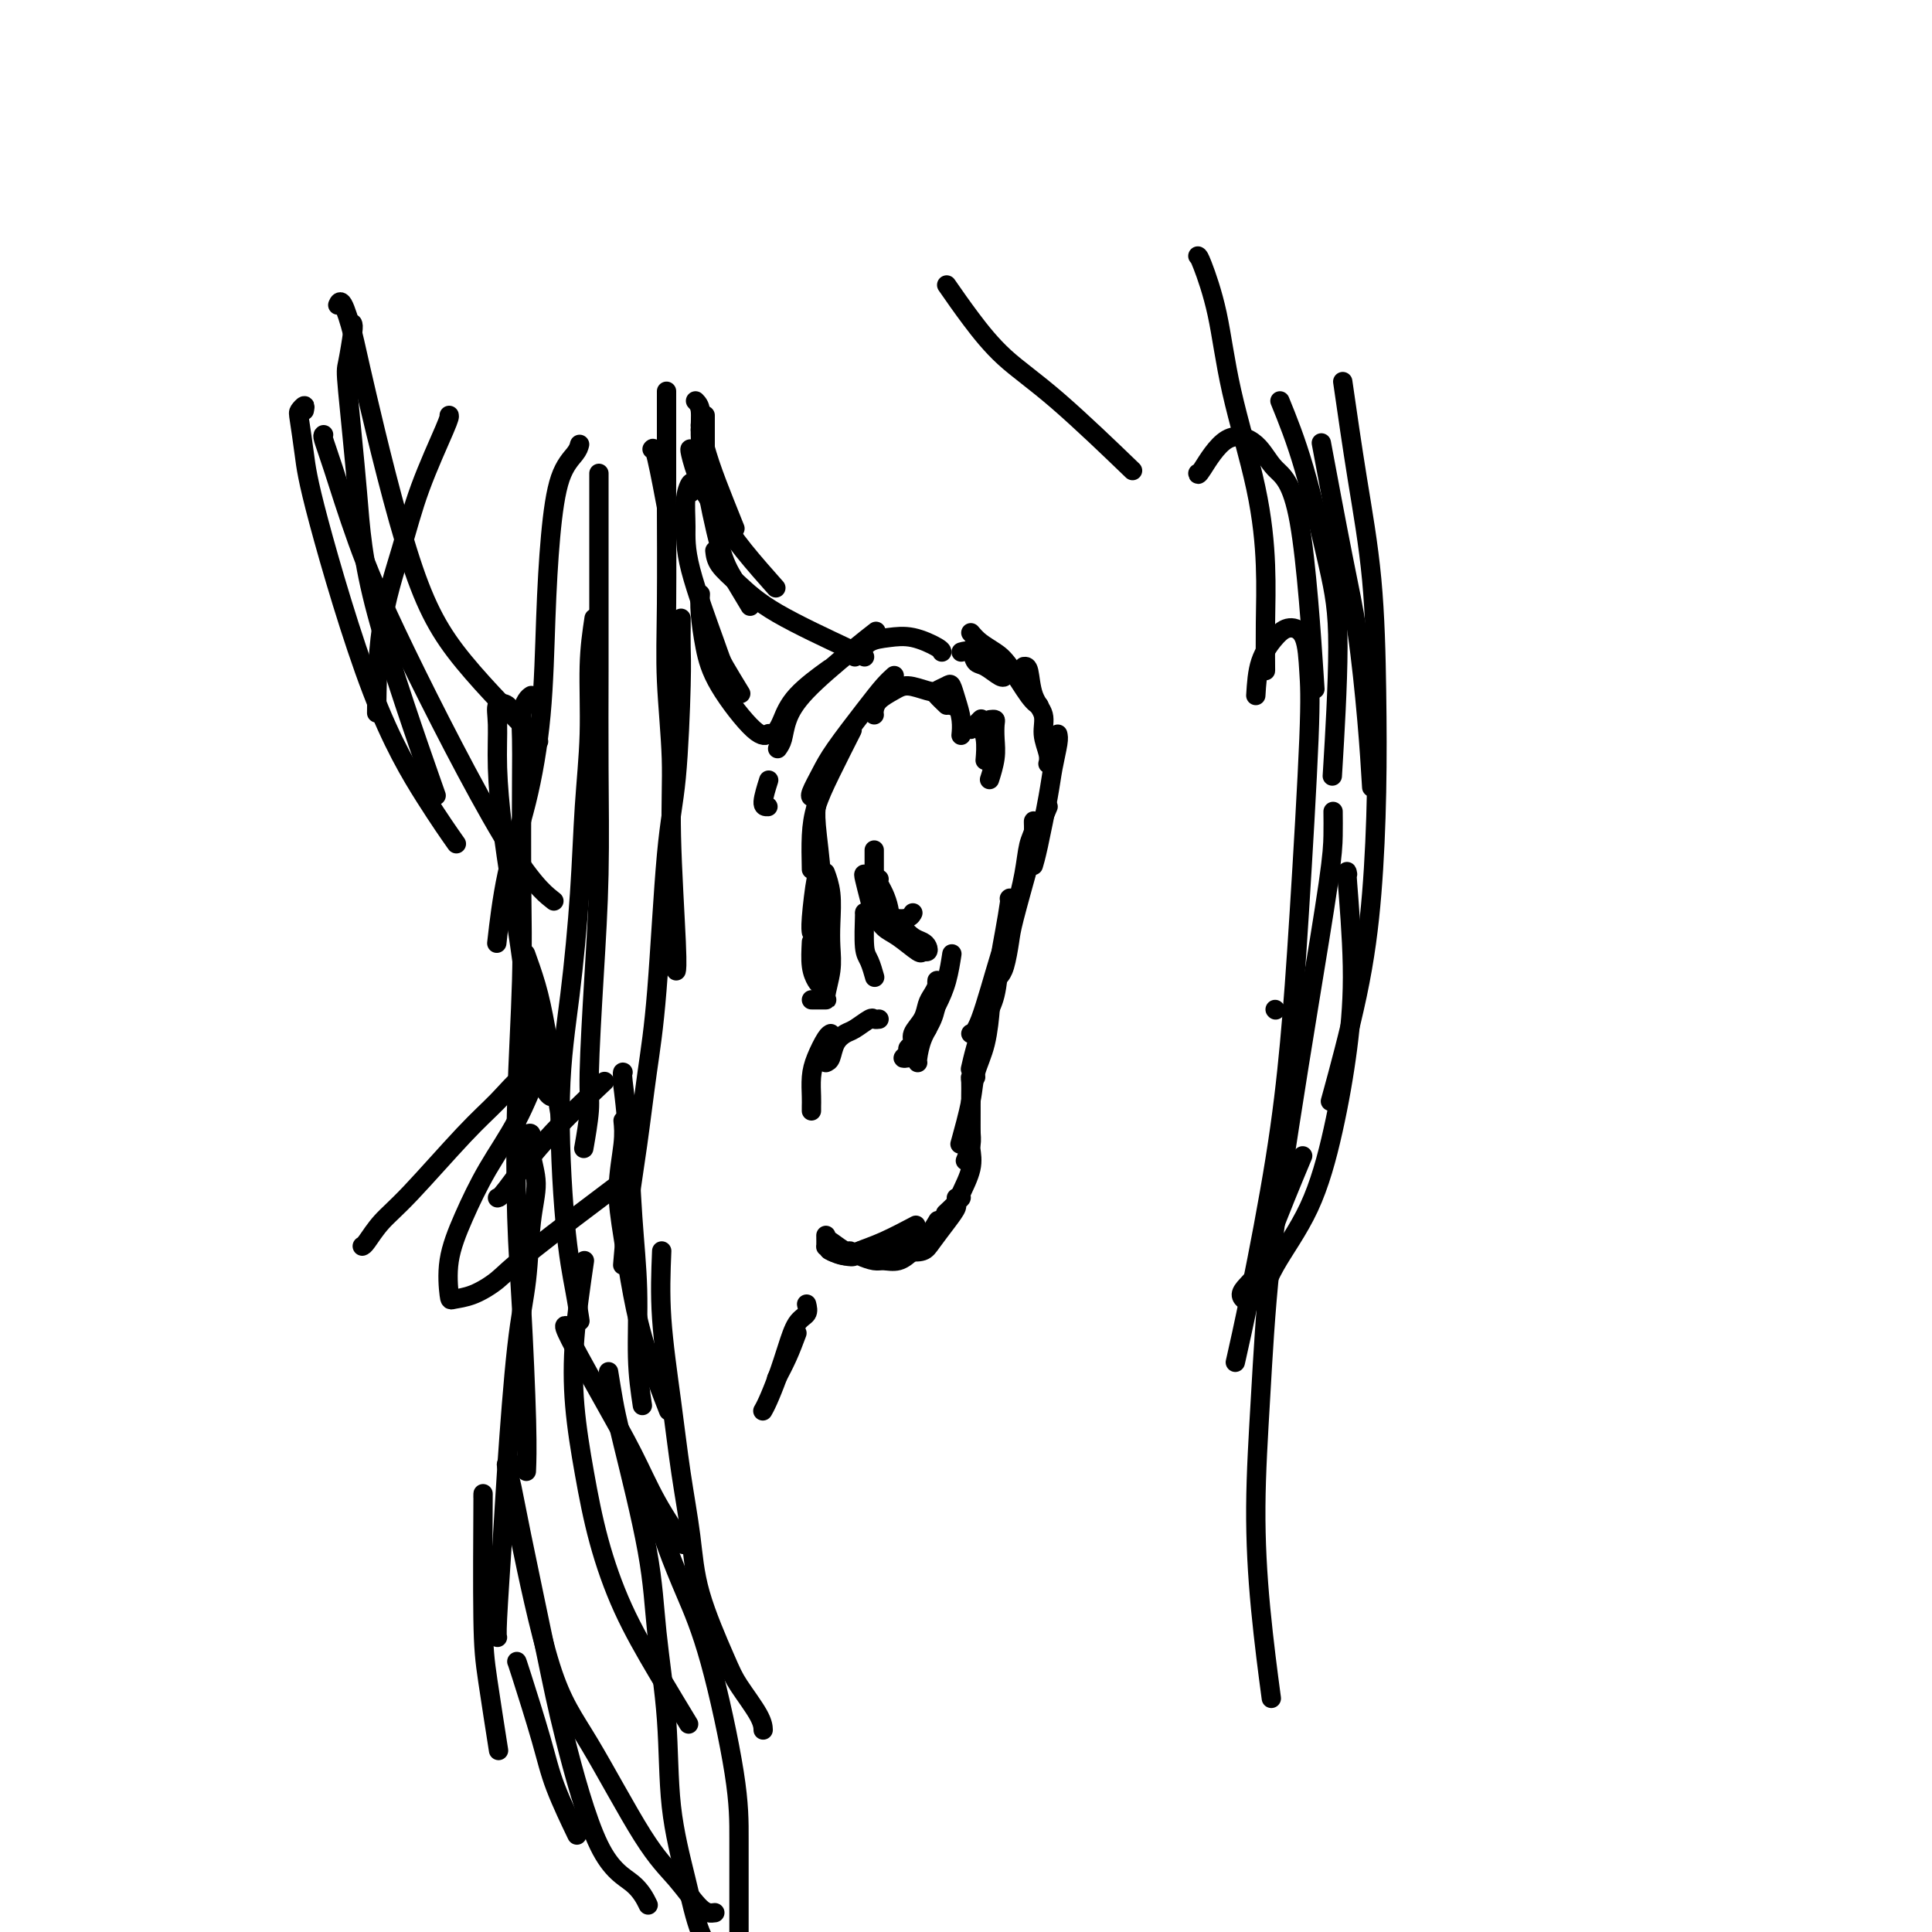 <svg viewBox='0 0 400 400' version='1.1' xmlns='http://www.w3.org/2000/svg' xmlns:xlink='http://www.w3.org/1999/xlink'><g fill='none' stroke='#000000' stroke-width='4' stroke-linecap='round' stroke-linejoin='round'><path d='M146,86c0.000,0.804 0.000,1.607 0,2c0.000,0.393 0.000,0.375 0,3c0.000,2.625 0.000,7.893 0,10c0.000,2.107 0.000,1.054 0,0'/><path d='M145,88c0.311,1.644 0.622,3.289 1,6c0.378,2.711 0.822,6.489 1,8c0.178,1.511 0.089,0.756 0,0'/><path d='M144,83c0.433,0.451 0.867,0.901 1,2c0.133,1.099 -0.034,2.845 0,5c0.034,2.155 0.269,4.718 1,9c0.731,4.282 1.959,10.282 3,14c1.041,3.718 1.896,5.155 3,7c1.104,1.845 2.458,4.099 3,5c0.542,0.901 0.271,0.451 0,0'/><path d='M145,89c0.565,2.202 1.131,4.405 2,7c0.869,2.595 2.042,5.583 3,8c0.958,2.417 1.702,4.262 2,5c0.298,0.738 0.149,0.369 0,0'/><path d='M143,93c-0.133,-0.086 -0.266,-0.173 0,1c0.266,1.173 0.930,3.604 2,6c1.070,2.396 2.544,4.756 4,7c1.456,2.244 2.892,4.374 5,7c2.108,2.626 4.888,5.750 6,7c1.112,1.250 0.556,0.625 0,0'/><path d='M148,114c0.107,0.944 0.215,1.889 1,3c0.785,1.111 2.249,2.389 4,4c1.751,1.611 3.789,3.556 8,6c4.211,2.444 10.595,5.389 14,7c3.405,1.611 3.830,1.889 4,2c0.170,0.111 0.085,0.056 0,0'/><path d='M159,167c-0.533,0.022 -1.067,0.044 -1,-1c0.067,-1.044 0.733,-3.156 1,-4c0.267,-0.844 0.133,-0.422 0,0'/><path d='M161,151c0.262,-0.429 0.524,-0.857 1,-2c0.476,-1.143 1.167,-3.000 3,-5c1.833,-2.000 4.810,-4.143 6,-5c1.190,-0.857 0.595,-0.429 0,0'/><path d='M161,155c0.368,-0.518 0.737,-1.036 1,-2c0.263,-0.964 0.421,-2.374 1,-4c0.579,-1.626 1.578,-3.467 4,-6c2.422,-2.533 6.268,-5.759 9,-8c2.732,-2.241 4.352,-3.497 5,-4c0.648,-0.503 0.324,-0.251 0,0'/><path d='M177,136c-0.077,-0.476 -0.154,-0.952 0,-1c0.154,-0.048 0.539,0.334 1,0c0.461,-0.334 0.999,-1.382 2,-2c1.001,-0.618 2.464,-0.807 4,-1c1.536,-0.193 3.144,-0.392 5,0c1.856,0.392 3.961,1.375 5,2c1.039,0.625 1.011,0.893 1,1c-0.011,0.107 -0.006,0.054 0,0'/><path d='M199,135c0.771,-0.212 1.541,-0.425 2,0c0.459,0.425 0.606,1.487 1,2c0.394,0.513 1.033,0.478 2,1c0.967,0.522 2.260,1.602 3,2c0.740,0.398 0.926,0.114 1,0c0.074,-0.114 0.037,-0.057 0,0'/><path d='M201,131c0.568,0.665 1.137,1.331 2,2c0.863,0.669 2.021,1.342 3,2c0.979,0.658 1.778,1.300 3,3c1.222,1.700 2.868,4.458 4,6c1.132,1.542 1.752,1.869 2,2c0.248,0.131 0.124,0.065 0,0'/><path d='M212,138c0.372,-0.047 0.745,-0.094 1,1c0.255,1.094 0.394,3.330 1,5c0.606,1.670 1.679,2.773 2,4c0.321,1.227 -0.110,2.576 0,4c0.110,1.424 0.760,2.922 1,4c0.240,1.078 0.068,1.737 0,2c-0.068,0.263 -0.034,0.132 0,0'/><path d='M219,152c0.097,0.388 0.194,0.777 0,2c-0.194,1.223 -0.679,3.281 -1,5c-0.321,1.719 -0.478,3.100 -1,6c-0.522,2.900 -1.410,7.319 -2,10c-0.590,2.681 -0.883,3.623 -1,4c-0.117,0.377 -0.059,0.188 0,0'/><path d='M217,167c-0.703,1.623 -1.407,3.247 -2,5c-0.593,1.753 -1.077,3.636 -2,7c-0.923,3.364 -2.286,8.208 -3,11c-0.714,2.792 -0.779,3.532 -1,5c-0.221,1.468 -0.598,3.664 -1,5c-0.402,1.336 -0.829,1.810 -1,2c-0.171,0.190 -0.085,0.095 0,0'/><path d='M214,172c0.007,-0.264 0.014,-0.528 0,-1c-0.014,-0.472 -0.048,-1.153 0,-1c0.048,0.153 0.177,1.141 0,2c-0.177,0.859 -0.659,1.589 -1,3c-0.341,1.411 -0.540,3.502 -1,6c-0.460,2.498 -1.181,5.401 -2,8c-0.819,2.599 -1.735,4.892 -3,9c-1.265,4.108 -2.879,10.029 -4,13c-1.121,2.971 -1.749,2.992 -2,3c-0.251,0.008 -0.126,0.004 0,0'/><path d='M209,186c-0.023,0.033 -0.047,0.066 0,0c0.047,-0.066 0.164,-0.232 0,1c-0.164,1.232 -0.611,3.862 -1,6c-0.389,2.138 -0.721,3.785 -1,6c-0.279,2.215 -0.506,4.997 -1,7c-0.494,2.003 -1.256,3.228 -2,5c-0.744,1.772 -1.469,4.093 -2,6c-0.531,1.907 -0.866,3.402 -1,4c-0.134,0.598 -0.067,0.299 0,0'/><path d='M205,208c0.056,-0.220 0.113,-0.439 0,1c-0.113,1.439 -0.395,4.538 -1,7c-0.605,2.462 -1.533,4.289 -2,6c-0.467,1.711 -0.472,3.307 -1,6c-0.528,2.693 -1.579,6.484 -2,8c-0.421,1.516 -0.210,0.758 0,0'/><path d='M202,223c-0.423,-0.039 -0.846,-0.078 -1,0c-0.154,0.078 -0.040,0.274 0,1c0.040,0.726 0.007,1.981 0,3c-0.007,1.019 0.012,1.801 0,3c-0.012,1.199 -0.055,2.816 0,4c0.055,1.184 0.207,1.934 0,3c-0.207,1.066 -0.773,2.447 -1,3c-0.227,0.553 -0.113,0.276 0,0'/><path d='M201,228c0.001,0.050 0.002,0.101 0,0c-0.002,-0.101 -0.008,-0.353 0,1c0.008,1.353 0.028,4.312 0,6c-0.028,1.688 -0.106,2.106 0,3c0.106,0.894 0.396,2.264 0,4c-0.396,1.736 -1.477,3.836 -2,5c-0.523,1.164 -0.487,1.390 -1,2c-0.513,0.610 -1.575,1.603 -2,2c-0.425,0.397 -0.212,0.199 0,0'/><path d='M198,248c0.546,-0.100 1.093,-0.199 1,0c-0.093,0.199 -0.825,0.698 -1,1c-0.175,0.302 0.206,0.407 0,1c-0.206,0.593 -1.000,1.673 -2,3c-1.000,1.327 -2.205,2.902 -3,4c-0.795,1.098 -1.180,1.720 -2,2c-0.820,0.280 -2.075,0.219 -3,0c-0.925,-0.219 -1.518,-0.598 -2,-1c-0.482,-0.402 -0.852,-0.829 -1,-1c-0.148,-0.171 -0.074,-0.085 0,0'/><path d='M190,255c0.936,0.452 1.871,0.905 2,1c0.129,0.095 -0.549,-0.167 -1,0c-0.451,0.167 -0.677,0.762 -1,1c-0.323,0.238 -0.744,0.120 -1,0c-0.256,-0.120 -0.349,-0.243 -1,0c-0.651,0.243 -1.862,0.853 -3,1c-1.138,0.147 -2.205,-0.170 -3,0c-0.795,0.170 -1.320,0.828 -2,1c-0.680,0.172 -1.517,-0.140 -2,0c-0.483,0.140 -0.613,0.733 -1,1c-0.387,0.267 -1.032,0.208 -2,0c-0.968,-0.208 -2.259,-0.564 -3,-1c-0.741,-0.436 -0.930,-0.952 -1,-1c-0.070,-0.048 -0.019,0.372 0,0c0.019,-0.372 0.005,-1.535 0,-2c-0.005,-0.465 -0.003,-0.233 0,0'/><path d='M172,257c1.194,0.867 2.388,1.735 3,2c0.612,0.265 0.642,-0.071 1,0c0.358,0.071 1.043,0.550 2,1c0.957,0.450 2.185,0.873 3,1c0.815,0.127 1.217,-0.040 2,0c0.783,0.040 1.947,0.287 3,0c1.053,-0.287 1.993,-1.108 3,-2c1.007,-0.892 2.079,-1.856 3,-3c0.921,-1.144 1.692,-2.470 2,-3c0.308,-0.530 0.154,-0.265 0,0'/><path d='M172,259c-0.276,-0.134 -0.553,-0.268 0,0c0.553,0.268 1.935,0.936 3,1c1.065,0.064 1.811,-0.478 3,-1c1.189,-0.522 2.820,-1.025 5,-2c2.180,-0.975 4.909,-2.421 6,-3c1.091,-0.579 0.546,-0.289 0,0'/><path d='M135,93c0.200,-0.267 0.400,-0.533 1,2c0.600,2.533 1.600,7.867 2,10c0.400,2.133 0.200,1.067 0,0'/><path d='M138,81c0.000,0.495 0.000,0.990 0,1c-0.000,0.010 -0.001,-0.467 0,3c0.001,3.467 0.004,10.876 0,14c-0.004,3.124 -0.016,1.962 0,6c0.016,4.038 0.061,13.277 0,20c-0.061,6.723 -0.226,10.929 0,16c0.226,5.071 0.845,11.005 1,16c0.155,4.995 -0.154,9.050 0,16c0.154,6.950 0.772,16.794 1,22c0.228,5.206 0.065,5.773 0,6c-0.065,0.227 -0.033,0.113 0,0'/><path d='M141,128c-0.001,0.402 -0.003,0.803 0,1c0.003,0.197 0.009,0.189 0,1c-0.009,0.811 -0.033,2.441 0,4c0.033,1.559 0.122,3.046 0,8c-0.122,4.954 -0.455,13.375 -1,19c-0.545,5.625 -1.301,8.453 -2,16c-0.699,7.547 -1.340,19.814 -2,28c-0.660,8.186 -1.340,12.293 -2,17c-0.660,4.707 -1.301,10.014 -2,15c-0.699,4.986 -1.458,9.650 -2,14c-0.542,4.350 -0.869,8.386 -1,10c-0.131,1.614 -0.065,0.807 0,0'/><path d='M129,232c0.132,1.320 0.263,2.639 0,5c-0.263,2.361 -0.921,5.762 -1,9c-0.079,3.238 0.421,6.312 1,10c0.579,3.688 1.238,7.988 2,12c0.762,4.012 1.628,7.734 3,12c1.372,4.266 3.249,9.076 4,11c0.751,1.924 0.375,0.962 0,0'/><path d='M129,222c-0.111,-0.044 -0.222,-0.089 0,2c0.222,2.089 0.778,6.311 1,8c0.222,1.689 0.111,0.844 0,0'/><path d='M124,98c-0.000,0.010 -0.000,0.021 0,2c0.000,1.979 0.001,5.927 0,10c-0.001,4.073 -0.003,8.272 0,13c0.003,4.728 0.011,9.987 0,16c-0.011,6.013 -0.040,12.782 0,20c0.040,7.218 0.151,14.884 0,22c-0.151,7.116 -0.562,13.680 -1,21c-0.438,7.320 -0.901,15.395 -1,20c-0.099,4.605 0.166,5.740 0,8c-0.166,2.260 -0.762,5.646 -1,7c-0.238,1.354 -0.119,0.677 0,0'/><path d='M123,128c-0.448,2.987 -0.896,5.974 -1,10c-0.104,4.026 0.136,9.092 0,14c-0.136,4.908 -0.647,9.659 -1,15c-0.353,5.341 -0.547,11.273 -1,18c-0.453,6.727 -1.165,14.248 -2,21c-0.835,6.752 -1.793,12.735 -2,21c-0.207,8.265 0.336,18.813 1,26c0.664,7.187 1.448,11.012 2,14c0.552,2.988 0.872,5.139 1,6c0.128,0.861 0.064,0.430 0,0'/><path d='M118,275c-0.651,-0.479 -1.303,-0.957 -1,0c0.303,0.957 1.560,3.351 3,6c1.440,2.649 3.063,5.555 5,9c1.937,3.445 4.189,7.428 6,11c1.811,3.572 3.180,6.731 5,10c1.820,3.269 4.091,6.648 5,8c0.909,1.352 0.454,0.676 0,0'/><path d='M133,291c-0.447,-2.979 -0.894,-5.959 -1,-10c-0.106,-4.041 0.129,-9.144 0,-14c-0.129,-4.856 -0.622,-9.467 -1,-15c-0.378,-5.533 -0.640,-11.990 -1,-17c-0.360,-5.010 -0.817,-8.574 -1,-10c-0.183,-1.426 -0.091,-0.713 0,0'/><path d='M137,259c-0.180,4.361 -0.361,8.721 0,14c0.361,5.279 1.262,11.476 2,17c0.738,5.524 1.312,10.376 2,15c0.688,4.624 1.491,9.020 2,13c0.509,3.980 0.725,7.543 2,12c1.275,4.457 3.610,9.808 5,13c1.390,3.192 1.837,4.227 3,6c1.163,1.773 3.044,4.285 4,6c0.956,1.715 0.987,2.633 1,3c0.013,0.367 0.006,0.184 0,0'/><path d='M120,92c-0.136,0.540 -0.273,1.080 -1,2c-0.727,0.920 -2.045,2.221 -3,5c-0.955,2.779 -1.547,7.036 -2,12c-0.453,4.964 -0.766,10.635 -1,17c-0.234,6.365 -0.389,13.424 -1,20c-0.611,6.576 -1.679,12.670 -3,18c-1.321,5.330 -2.894,9.897 -4,15c-1.106,5.103 -1.745,10.744 -2,13c-0.255,2.256 -0.128,1.128 0,0'/><path d='M106,148c-0.195,-0.776 -0.389,-1.552 -1,-2c-0.611,-0.448 -1.637,-0.566 -2,0c-0.363,0.566 -0.062,1.818 0,4c0.062,2.182 -0.114,5.295 0,9c0.114,3.705 0.520,8.003 1,12c0.480,3.997 1.035,7.692 2,14c0.965,6.308 2.339,15.230 3,21c0.661,5.770 0.609,8.389 1,11c0.391,2.611 1.224,5.216 2,7c0.776,1.784 1.494,2.749 2,3c0.506,0.251 0.802,-0.212 1,-1c0.198,-0.788 0.300,-1.900 0,-4c-0.300,-2.100 -1.003,-5.187 -2,-8c-0.997,-2.813 -2.290,-5.351 -3,-8c-0.710,-2.649 -0.839,-5.410 -1,-7c-0.161,-1.590 -0.355,-2.009 0,-1c0.355,1.009 1.258,3.444 2,6c0.742,2.556 1.323,5.231 2,9c0.677,3.769 1.452,8.630 2,12c0.548,3.370 0.871,5.249 1,6c0.129,0.751 0.065,0.376 0,0'/><path d='M110,144c-0.310,0.199 -0.619,0.397 -1,1c-0.381,0.603 -0.833,1.610 -1,3c-0.167,1.390 -0.048,3.163 0,5c0.048,1.837 0.026,3.737 0,9c-0.026,5.263 -0.057,13.887 0,21c0.057,7.113 0.201,12.714 0,20c-0.201,7.286 -0.747,16.258 -1,25c-0.253,8.742 -0.211,17.254 0,24c0.211,6.746 0.593,11.726 1,19c0.407,7.274 0.840,16.843 1,23c0.160,6.157 0.046,8.902 0,10c-0.046,1.098 -0.023,0.549 0,0'/><path d='M109,235c0.460,-0.315 0.920,-0.630 1,0c0.080,0.630 -0.219,2.203 0,4c0.219,1.797 0.956,3.816 1,6c0.044,2.184 -0.604,4.531 -1,8c-0.396,3.469 -0.541,8.060 -1,12c-0.459,3.940 -1.233,7.227 -2,14c-0.767,6.773 -1.526,17.030 -2,24c-0.474,6.970 -0.663,10.652 -1,16c-0.337,5.348 -0.821,12.363 -1,16c-0.179,3.637 -0.051,3.896 0,4c0.051,0.104 0.026,0.052 0,0'/><path d='M100,310c0.014,-0.933 0.029,-1.866 0,3c-0.029,4.866 -0.100,15.531 0,22c0.100,6.469 0.373,8.742 1,13c0.627,4.258 1.608,10.502 2,13c0.392,2.498 0.196,1.249 0,0'/><path d='M107,344c0.029,0.027 0.057,0.054 1,3c0.943,2.946 2.799,8.810 4,13c1.201,4.190 1.746,6.705 3,10c1.254,3.295 3.215,7.370 4,9c0.785,1.630 0.392,0.815 0,0'/><path d='M106,303c-0.399,-0.028 -0.798,-0.056 -1,0c-0.202,0.056 -0.206,0.198 0,1c0.206,0.802 0.621,2.266 1,4c0.379,1.734 0.720,3.740 2,10c1.280,6.260 3.499,16.774 5,24c1.501,7.226 2.283,11.163 4,18c1.717,6.837 4.367,16.575 7,22c2.633,5.425 5.247,6.538 7,8c1.753,1.462 2.644,3.275 3,4c0.356,0.725 0.178,0.363 0,0'/><path d='M148,396c-0.839,0.118 -1.677,0.235 -3,-1c-1.323,-1.235 -3.129,-3.824 -5,-6c-1.871,-2.176 -3.805,-3.939 -7,-9c-3.195,-5.061 -7.650,-13.418 -11,-19c-3.350,-5.582 -5.594,-8.387 -8,-16c-2.406,-7.613 -4.973,-20.032 -6,-25c-1.027,-4.968 -0.513,-2.484 0,0'/><path d='M121,261c-0.801,5.512 -1.603,11.025 -2,16c-0.397,4.975 -0.391,9.413 0,14c0.391,4.587 1.167,9.321 2,14c0.833,4.679 1.723,9.301 3,14c1.277,4.699 2.940,9.476 5,14c2.060,4.524 4.516,8.795 7,13c2.484,4.205 4.995,8.344 6,10c1.005,1.656 0.502,0.828 0,0'/><path d='M126,284c0.336,2.077 0.672,4.153 1,6c0.328,1.847 0.650,3.463 2,9c1.350,5.537 3.730,14.993 5,22c1.270,7.007 1.431,11.563 2,17c0.569,5.437 1.547,11.755 2,18c0.453,6.245 0.381,12.416 1,18c0.619,5.584 1.929,10.579 3,15c1.071,4.421 1.904,8.267 3,11c1.096,2.733 2.456,4.352 3,5c0.544,0.648 0.272,0.324 0,0'/><path d='M135,311c-0.249,-0.786 -0.497,-1.572 0,0c0.497,1.572 1.741,5.503 3,9c1.259,3.497 2.534,6.561 4,10c1.466,3.439 3.125,7.252 5,14c1.875,6.748 3.967,16.430 5,23c1.033,6.570 1.009,10.029 1,14c-0.009,3.971 -0.002,8.454 0,13c0.002,4.546 0.001,9.156 0,11c-0.001,1.844 -0.000,0.922 0,0'/><path d='M143,102c-0.031,-0.256 -0.062,-0.511 0,-1c0.062,-0.489 0.216,-1.210 0,-1c-0.216,0.210 -0.803,1.351 -1,3c-0.197,1.649 -0.003,3.805 0,6c0.003,2.195 -0.184,4.428 1,9c1.184,4.572 3.740,11.483 5,15c1.260,3.517 1.224,3.639 2,5c0.776,1.361 2.365,3.960 3,5c0.635,1.040 0.318,0.520 0,0'/><path d='M145,123c-0.073,1.070 -0.145,2.139 0,4c0.145,1.861 0.509,4.512 1,7c0.491,2.488 1.111,4.811 3,8c1.889,3.189 5.047,7.243 7,9c1.953,1.757 2.701,1.216 3,1c0.299,-0.216 0.150,-0.108 0,0'/><path d='M168,230c-0.004,-0.293 -0.009,-0.586 0,-1c0.009,-0.414 0.030,-0.948 0,-2c-0.030,-1.052 -0.113,-2.622 0,-4c0.113,-1.378 0.422,-2.565 1,-4c0.578,-1.435 1.425,-3.117 2,-4c0.575,-0.883 0.879,-0.967 1,-1c0.121,-0.033 0.061,-0.017 0,0'/><path d='M171,220c0.360,-0.140 0.720,-0.280 1,-1c0.280,-0.720 0.480,-2.021 1,-3c0.520,-0.979 1.358,-1.635 2,-2c0.642,-0.365 1.086,-0.438 2,-1c0.914,-0.563 2.296,-1.615 3,-2c0.704,-0.385 0.728,-0.104 1,0c0.272,0.104 0.792,0.030 1,0c0.208,-0.030 0.104,-0.015 0,0'/><path d='M188,219c-0.545,0.088 -1.090,0.176 -1,0c0.090,-0.176 0.815,-0.616 1,-1c0.185,-0.384 -0.172,-0.711 0,-1c0.172,-0.289 0.872,-0.538 1,-1c0.128,-0.462 -0.316,-1.135 0,-2c0.316,-0.865 1.391,-1.921 2,-3c0.609,-1.079 0.752,-2.181 1,-3c0.248,-0.819 0.602,-1.355 1,-2c0.398,-0.645 0.839,-1.398 1,-2c0.161,-0.602 0.041,-1.053 0,-1c-0.041,0.053 -0.003,0.610 0,1c0.003,0.390 -0.027,0.612 0,1c0.027,0.388 0.112,0.941 0,2c-0.112,1.059 -0.422,2.623 -1,4c-0.578,1.377 -1.423,2.565 -2,4c-0.577,1.435 -0.887,3.117 -1,4c-0.113,0.883 -0.031,0.969 0,1c0.031,0.031 0.009,0.009 0,0c-0.009,-0.009 -0.004,-0.004 0,0'/><path d='M192,213c-0.174,-0.081 -0.348,-0.163 0,-1c0.348,-0.837 1.217,-2.431 2,-4c0.783,-1.569 1.480,-3.115 2,-5c0.520,-1.885 0.863,-4.110 1,-5c0.137,-0.890 0.069,-0.445 0,0'/><path d='M168,207c1.298,-0.006 2.596,-0.012 3,0c0.404,0.012 -0.087,0.041 0,-1c0.087,-1.041 0.752,-3.152 1,-5c0.248,-1.848 0.080,-3.435 0,-5c-0.080,-1.565 -0.073,-3.110 0,-5c0.073,-1.890 0.212,-4.124 0,-6c-0.212,-1.876 -0.775,-3.393 -1,-4c-0.225,-0.607 -0.113,-0.303 0,0'/><path d='M168,195c-0.091,1.802 -0.182,3.604 0,5c0.182,1.396 0.637,2.385 1,3c0.363,0.615 0.634,0.856 1,1c0.366,0.144 0.826,0.192 1,0c0.174,-0.192 0.062,-0.625 0,-1c-0.062,-0.375 -0.073,-0.691 0,-2c0.073,-1.309 0.230,-3.612 0,-6c-0.230,-2.388 -0.846,-4.861 -1,-7c-0.154,-2.139 0.155,-3.945 0,-7c-0.155,-3.055 -0.772,-7.361 -1,-10c-0.228,-2.639 -0.065,-3.611 0,-4c0.065,-0.389 0.033,-0.194 0,0'/><path d='M170,180c-0.310,0.030 -0.619,0.060 -1,2c-0.381,1.940 -0.833,5.792 -1,8c-0.167,2.208 -0.048,2.774 0,3c0.048,0.226 0.024,0.113 0,0'/><path d='M168,180c-0.054,-2.427 -0.108,-4.855 0,-7c0.108,-2.145 0.380,-4.008 1,-6c0.620,-1.992 1.590,-4.113 3,-7c1.410,-2.887 3.260,-6.539 4,-8c0.740,-1.461 0.370,-0.730 0,0'/><path d='M168,165c0.047,0.018 0.095,0.035 0,0c-0.095,-0.035 -0.331,-0.124 0,-1c0.331,-0.876 1.231,-2.540 2,-4c0.769,-1.460 1.408,-2.717 3,-5c1.592,-2.283 4.138,-5.591 6,-8c1.862,-2.409 3.040,-3.918 4,-5c0.960,-1.082 1.703,-1.738 2,-2c0.297,-0.262 0.149,-0.131 0,0'/><path d='M181,148c-0.039,-0.247 -0.079,-0.494 0,-1c0.079,-0.506 0.276,-1.272 1,-2c0.724,-0.728 1.976,-1.417 3,-2c1.024,-0.583 1.819,-1.060 3,-1c1.181,0.060 2.747,0.657 4,1c1.253,0.343 2.191,0.432 3,1c0.809,0.568 1.487,1.614 2,2c0.513,0.386 0.861,0.110 1,0c0.139,-0.110 0.070,-0.055 0,0'/><path d='M196,146c-0.791,-0.758 -1.582,-1.515 -2,-2c-0.418,-0.485 -0.462,-0.696 0,-1c0.462,-0.304 1.430,-0.701 2,-1c0.570,-0.299 0.741,-0.500 1,0c0.259,0.500 0.605,1.701 1,3c0.395,1.299 0.837,2.696 1,4c0.163,1.304 0.047,2.515 0,3c-0.047,0.485 -0.023,0.242 0,0'/><path d='M201,151c0.847,-0.849 1.695,-1.698 2,-2c0.305,-0.302 0.068,-0.056 0,0c-0.068,0.056 0.034,-0.079 0,0c-0.034,0.079 -0.205,0.372 0,1c0.205,0.628 0.786,1.592 1,3c0.214,1.408 0.061,3.259 0,4c-0.061,0.741 -0.031,0.370 0,0'/><path d='M205,149c0.421,-0.046 0.841,-0.092 1,0c0.159,0.092 0.056,0.323 0,1c-0.056,0.677 -0.067,1.800 0,3c0.067,1.200 0.210,2.477 0,4c-0.210,1.523 -0.774,3.292 -1,4c-0.226,0.708 -0.113,0.354 0,0'/><path d='M181,176c0.000,-0.010 0.000,-0.019 0,0c0.000,0.019 0.000,0.067 0,1c0.000,0.933 0.000,2.751 0,5c-0.000,2.249 0.000,4.928 0,6c0.000,1.072 0.000,0.536 0,0'/><path d='M182,182c-0.085,0.269 -0.169,0.538 0,1c0.169,0.462 0.592,1.115 1,2c0.408,0.885 0.800,2.000 1,3c0.200,1.000 0.208,1.885 1,3c0.792,1.115 2.369,2.462 3,3c0.631,0.538 0.315,0.269 0,0'/><path d='M187,193c-0.012,-0.829 -0.025,-1.659 0,-2c0.025,-0.341 0.087,-0.194 0,0c-0.087,0.194 -0.324,0.434 0,1c0.324,0.566 1.207,1.457 2,2c0.793,0.543 1.494,0.737 2,1c0.506,0.263 0.817,0.597 1,1c0.183,0.403 0.240,0.877 0,1c-0.240,0.123 -0.775,-0.106 -1,0c-0.225,0.106 -0.140,0.546 -1,0c-0.860,-0.546 -2.665,-2.080 -4,-3c-1.335,-0.920 -2.201,-1.228 -3,-2c-0.799,-0.772 -1.532,-2.009 -2,-3c-0.468,-0.991 -0.672,-1.735 -1,-3c-0.328,-1.265 -0.780,-3.051 -1,-4c-0.220,-0.949 -0.208,-1.060 0,-1c0.208,0.060 0.612,0.290 1,1c0.388,0.710 0.759,1.899 1,3c0.241,1.101 0.352,2.113 1,3c0.648,0.887 1.834,1.650 3,2c1.166,0.350 2.314,0.286 3,0c0.686,-0.286 0.910,-0.796 1,-1c0.090,-0.204 0.045,-0.102 0,0'/><path d='M179,189c0.002,-0.014 0.003,-0.027 0,0c-0.003,0.027 -0.011,0.095 0,0c0.011,-0.095 0.042,-0.354 0,1c-0.042,1.354 -0.156,4.322 0,6c0.156,1.678 0.580,2.067 1,3c0.420,0.933 0.834,2.409 1,3c0.166,0.591 0.083,0.295 0,0'/><path d='M167,270c0.178,0.731 0.357,1.463 0,2c-0.357,0.537 -1.248,0.880 -2,2c-0.752,1.120 -1.364,3.018 -2,5c-0.636,1.982 -1.294,4.047 -2,6c-0.706,1.953 -1.459,3.795 -2,5c-0.541,1.205 -0.869,1.773 -1,2c-0.131,0.227 -0.066,0.114 0,0'/><path d='M165,276c-0.622,1.667 -1.244,3.333 -2,5c-0.756,1.667 -1.644,3.333 -2,4c-0.356,0.667 -0.178,0.333 0,0'/><path d='M196,59c1.542,2.222 3.085,4.443 5,7c1.915,2.557 4.204,5.448 7,8c2.796,2.552 6.099,4.764 11,9c4.901,4.236 11.400,10.496 14,13c2.600,2.504 1.300,1.252 0,0'/><path d='M248,53c0.138,0.065 0.275,0.130 1,2c0.725,1.870 2.037,5.545 3,10c0.963,4.455 1.579,9.689 3,16c1.421,6.311 3.649,13.699 5,20c1.351,6.301 1.826,11.514 2,16c0.174,4.486 0.047,8.246 0,12c-0.047,3.754 -0.013,7.501 0,9c0.013,1.499 0.007,0.749 0,0'/><path d='M248,98c0.015,0.253 0.030,0.505 1,-1c0.970,-1.505 2.894,-4.769 5,-6c2.106,-1.231 4.393,-0.429 6,1c1.607,1.429 2.534,3.486 4,5c1.466,1.514 3.472,2.484 5,11c1.528,8.516 2.580,24.576 3,31c0.420,6.424 0.210,3.212 0,0'/><path d='M264,209c0.000,0.000 0.100,0.100 0.1,0.1'/><path d='M278,79c0.957,6.639 1.915,13.277 3,20c1.085,6.723 2.299,13.530 3,21c0.701,7.470 0.891,15.602 1,23c0.109,7.398 0.137,14.063 0,21c-0.137,6.938 -0.439,14.148 -1,21c-0.561,6.852 -1.382,13.345 -3,21c-1.618,7.655 -4.034,16.473 -5,20c-0.966,3.527 -0.483,1.764 0,0'/><path d='M279,181c-0.126,-0.673 -0.253,-1.347 0,2c0.253,3.347 0.885,10.713 1,17c0.115,6.287 -0.288,11.493 -1,17c-0.712,5.507 -1.732,11.313 -3,17c-1.268,5.687 -2.785,11.254 -5,16c-2.215,4.746 -5.128,8.672 -7,12c-1.872,3.328 -2.704,6.059 -4,7c-1.296,0.941 -3.057,0.092 -3,-1c0.057,-1.092 1.933,-2.427 3,-4c1.067,-1.573 1.326,-3.385 3,-8c1.674,-4.615 4.764,-12.033 6,-15c1.236,-2.967 0.618,-1.484 0,0'/><path d='M284,163c-0.255,-4.196 -0.510,-8.392 -1,-14c-0.490,-5.608 -1.214,-12.627 -2,-18c-0.786,-5.373 -1.635,-9.100 -3,-16c-1.365,-6.900 -3.247,-16.971 -4,-21c-0.753,-4.029 -0.376,-2.014 0,0'/><path d='M265,83c1.616,3.976 3.231,7.952 5,14c1.769,6.048 3.691,14.167 5,20c1.309,5.833 2.006,9.378 2,17c-0.006,7.622 -0.716,19.321 -1,24c-0.284,4.679 -0.142,2.340 0,0'/><path d='M260,144c0.151,-2.457 0.303,-4.915 1,-7c0.697,-2.085 1.940,-3.798 3,-5c1.060,-1.202 1.938,-1.894 3,-2c1.062,-0.106 2.307,0.376 3,2c0.693,1.624 0.834,4.392 1,7c0.166,2.608 0.358,5.055 0,14c-0.358,8.945 -1.266,24.388 -2,36c-0.734,11.612 -1.293,19.393 -2,27c-0.707,7.607 -1.561,15.039 -3,24c-1.439,8.961 -3.464,19.451 -5,27c-1.536,7.549 -2.582,12.157 -3,14c-0.418,1.843 -0.209,0.922 0,0'/><path d='M276,168c0.017,1.586 0.033,3.173 0,5c-0.033,1.827 -0.117,3.895 -1,10c-0.883,6.105 -2.567,16.247 -4,25c-1.433,8.753 -2.617,16.116 -4,25c-1.383,8.884 -2.966,19.290 -4,29c-1.034,9.710 -1.520,18.723 -2,27c-0.480,8.277 -0.953,15.816 -1,23c-0.047,7.184 0.334,14.011 1,21c0.666,6.989 1.619,14.140 2,17c0.381,2.860 0.191,1.430 0,0'/><path d='M93,86c0.053,0.208 0.105,0.415 -1,3c-1.105,2.585 -3.368,7.546 -5,12c-1.632,4.454 -2.633,8.400 -4,13c-1.367,4.600 -3.099,9.854 -4,16c-0.901,6.146 -0.972,13.185 -1,16c-0.028,2.815 -0.014,1.408 0,0'/><path d='M73,67c0.099,0.212 0.199,0.424 0,2c-0.199,1.576 -0.696,4.516 -1,6c-0.304,1.484 -0.416,1.514 0,6c0.416,4.486 1.359,13.429 2,21c0.641,7.571 0.980,13.769 4,25c3.020,11.231 8.720,27.495 11,34c2.280,6.505 1.140,3.253 0,0'/><path d='M63,85c0.107,-0.519 0.213,-1.038 0,-1c-0.213,0.038 -0.747,0.633 -1,1c-0.253,0.367 -0.226,0.506 0,2c0.226,1.494 0.650,4.342 1,7c0.350,2.658 0.627,5.127 3,14c2.373,8.873 6.842,24.152 11,35c4.158,10.848 8.004,17.267 11,22c2.996,4.733 5.142,7.781 6,9c0.858,1.219 0.429,0.610 0,0'/><path d='M67,90c-0.118,0.087 -0.237,0.173 0,1c0.237,0.827 0.828,2.394 2,6c1.172,3.606 2.925,9.251 5,15c2.075,5.749 4.474,11.603 10,23c5.526,11.397 14.180,28.338 20,38c5.820,9.662 8.806,12.046 10,13c1.194,0.954 0.597,0.477 0,0'/><path d='M70,63c-0.062,0.140 -0.123,0.281 0,0c0.123,-0.281 0.431,-0.983 1,0c0.569,0.983 1.398,3.653 2,6c0.602,2.347 0.976,4.372 3,13c2.024,8.628 5.697,23.859 9,34c3.303,10.141 6.235,15.192 11,21c4.765,5.808 11.361,12.374 14,15c2.639,2.626 1.319,1.313 0,0'/><path d='M103,248c0.268,-0.042 0.536,-0.083 2,-2c1.464,-1.917 4.125,-5.708 8,-10c3.875,-4.292 8.964,-9.083 11,-11c2.036,-1.917 1.018,-0.958 0,0'/><path d='M75,258c0.188,-0.067 0.377,-0.133 1,-1c0.623,-0.867 1.682,-2.534 3,-4c1.318,-1.466 2.896,-2.732 6,-6c3.104,-3.268 7.735,-8.539 11,-12c3.265,-3.461 5.166,-5.112 7,-7c1.834,-1.888 3.601,-4.015 5,-5c1.399,-0.985 2.429,-0.830 3,-1c0.571,-0.170 0.681,-0.667 0,1c-0.681,1.667 -2.155,5.498 -4,9c-1.845,3.502 -4.063,6.676 -6,10c-1.937,3.324 -3.594,6.798 -5,10c-1.406,3.202 -2.560,6.131 -3,9c-0.440,2.869 -0.165,5.677 0,7c0.165,1.323 0.219,1.161 1,1c0.781,-0.161 2.289,-0.322 4,-1c1.711,-0.678 3.623,-1.872 5,-3c1.377,-1.128 2.217,-2.188 7,-6c4.783,-3.812 13.509,-10.375 17,-13c3.491,-2.625 1.745,-1.313 0,0'/></g>
</svg>